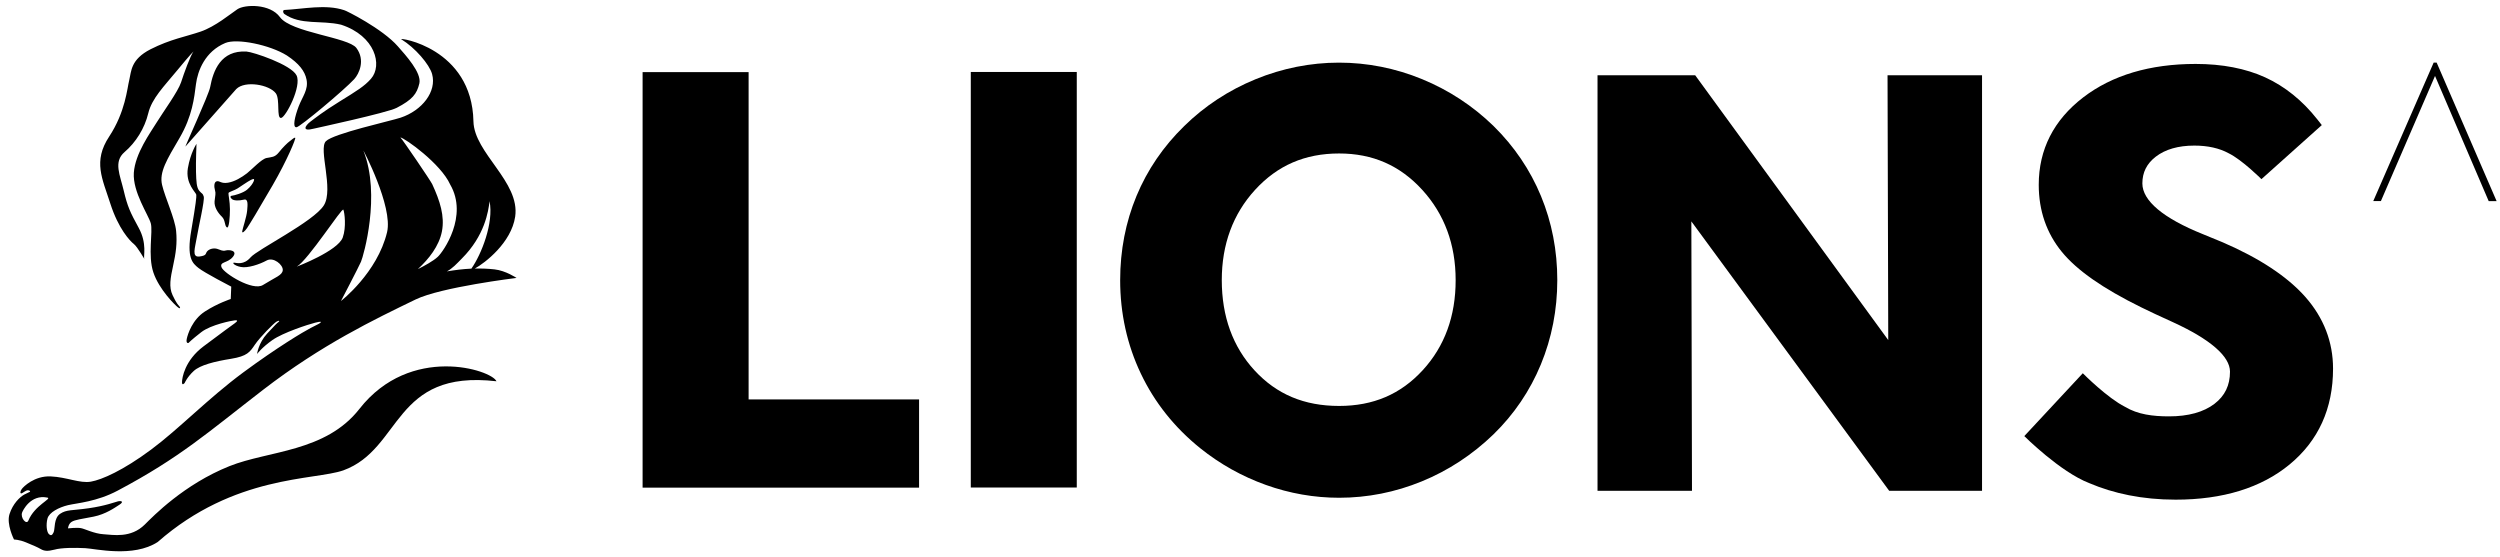 <?xml version="1.0" encoding="utf-8"?>
<!-- Generator: Adobe Illustrator 14.0.0, SVG Export Plug-In . SVG Version: 6.00 Build 43363)  -->
<!DOCTYPE svg PUBLIC "-//W3C//DTD SVG 1.1//EN" "http://www.w3.org/Graphics/SVG/1.1/DTD/svg11.dtd">
<svg version="1.1" id="レイヤー_1" xmlns="http://www.w3.org/2000/svg" xmlns:xlink="http://www.w3.org/1999/xlink" x="0px"
	 y="0px" width="342.333px" height="76.334px" viewBox="28.5 111.5 342.333 76.334"
	 enable-background="new 28.5 111.5 342.333 76.334" xml:space="preserve">
<g id="Guides" display="none">
	<path display="inline" fill="#107031" d="M198.125,208.141c0-4.042-0.75-7.911-2.234-11.502c-1.479-3.583-3.667-6.816-6.496-9.598
		c-2.82-2.748-6.107-4.906-9.77-6.415c-7.359-3.035-15.46-3.014-22.816,0c-3.692,1.513-6.984,3.671-9.778,6.419
		c-2.854,2.782-5.054,6.007-6.533,9.576c-1.484,3.574-2.234,7.448-2.234,11.524h13.914c0-4.898,1.534-9.059,4.564-12.367
		c3.069-3.347,6.829-4.974,11.503-4.974c4.598,0,8.329,1.631,11.393,4.99c3.03,3.322,4.564,7.474,4.564,12.351h13.922V208.141z"/>
	<path display="inline" fill="#107031" d="M184.215,121.524c0-4.042-0.75-7.911-2.234-11.503c-1.479-3.582-3.667-6.815-6.495-9.597
		c-2.82-2.749-6.107-4.906-9.771-6.416c-7.359-3.034-15.46-3.014-22.815,0c-3.692,1.514-6.984,3.672-9.779,6.42
		c-2.854,2.781-5.054,6.006-6.533,9.576c-1.483,3.574-2.234,7.448-2.234,11.523h13.914c0-4.897,1.534-9.058,4.565-12.366
		c3.068-3.347,6.828-4.974,11.502-4.974c4.599,0,8.329,1.631,11.393,4.99c3.031,3.321,4.565,7.474,4.565,12.35h13.922V121.524z"/>
	<path display="inline" fill="#107031" d="M29.926,136.554c-4.042,0-7.912,0.751-11.502,2.234c-3.583,1.479-6.816,3.667-9.598,6.495
		c-2.748,2.819-4.906,6.107-6.415,9.771c-3.035,7.359-3.014,15.46,0,22.815c1.513,3.692,3.671,6.984,6.419,9.778
		c2.782,2.854,6.006,5.054,9.576,6.533c3.574,1.479,7.448,2.234,11.524,2.234v-13.914c-4.898,0-9.058-1.534-12.367-4.564
		c-3.347-3.068-4.974-6.828-4.974-11.503c0-4.599,1.631-8.328,4.991-11.393c3.321-3.03,7.473-4.565,12.35-4.565v-13.922H29.926z"/>
	<path display="inline" fill="#107031" d="M377.66,134.026c-4.041,0-7.911,0.75-11.502,2.233c-3.583,1.479-6.816,3.667-9.598,6.495
		c-2.748,2.82-4.906,6.107-6.415,9.771c-3.034,7.359-3.014,15.461,0,22.815c1.513,3.692,3.671,6.984,6.419,9.779
		c2.782,2.854,6.007,5.054,9.576,6.533c3.574,1.479,7.448,2.233,11.524,2.233v-13.913c-4.897,0-9.058-1.534-12.366-4.565
		c-3.348-3.068-4.975-6.828-4.975-11.502c0-4.599,1.631-8.329,4.99-11.394c3.322-3.03,7.474-4.564,12.351-4.564v-13.922H377.66z"/>
</g>
<g id="Layer_1">
	<g>
		<polygon points="154.352,178.274 116.493,178.274 116.493,121.376 131.009,121.376 131.009,166.194 154.352,166.194 		"/>
		<rect x="161.433" y="121.355" width="14.512" height="56.902"/>
		<path d="M239.516,138.359c-1.48-3.583-3.668-6.816-6.496-9.598c-2.819-2.748-6.107-4.906-9.77-6.415
			c-7.359-3.035-15.461-3.014-22.816,0c-3.692,1.513-6.984,3.671-9.779,6.419c-2.854,2.782-5.054,6.007-6.533,9.576
			c-1.483,3.574-2.234,7.448-2.234,11.524c0,4.543,0.953,8.847,2.828,12.788c1.872,3.945,4.603,7.376,8.118,10.208
			c2.714,2.18,5.741,3.874,9,5.041c3.258,1.168,6.634,1.758,10.035,1.758c3.878,0,7.688-0.754,11.317-2.242
			c3.625-1.479,6.934-3.65,9.833-6.453c2.803-2.731,4.982-5.947,6.475-9.56s2.251-7.498,2.251-11.545
			C241.749,145.819,240.999,141.949,239.516,138.359z M223.321,162.19c-3.026,3.296-6.773,4.897-11.452,4.897
			c-4.775,0-8.561-1.589-11.578-4.864c-2.98-3.232-4.489-7.393-4.489-12.366c0-4.897,1.534-9.058,4.565-12.367
			c3.069-3.347,6.829-4.974,11.502-4.974c4.599,0,8.329,1.632,11.393,4.991c3.031,3.321,4.565,7.473,4.565,12.35
			C227.832,154.788,226.314,158.936,223.321,162.19z"/>
		<polygon points="260.189,178.704 247.254,178.704 247.254,121.806 260.628,121.806 287.064,158.068 286.967,121.806 
			299.907,121.806 299.907,178.704 287.191,178.704 260.102,141.815 		"/>
		<path d="M338.166,136.031l8.266-7.401l-0.615-0.784c-2.044-2.588-4.447-4.522-7.141-5.753c-2.676-1.219-5.875-1.838-9.521-1.838
			c-6.254,0-11.43,1.543-15.389,4.577c-4.041,3.103-6.094,7.132-6.094,11.975c0,3.532,1.066,6.622,3.169,9.188
			c2.065,2.525,5.623,5.008,10.87,7.592c1.101,0.544,2.567,1.23,4.346,2.035c5.104,2.336,7.803,4.679,7.803,6.773
			c0,1.863-0.691,3.301-2.117,4.396c-1.491,1.143-3.59,1.724-6.237,1.724c-2.192,0-4.271-0.253-6.019-1.307
			c-2.373-1.188-5.637-4.446-5.783-4.598l-8.009,8.606c0,0,4.89,4.89,8.886,6.437c3.329,1.42,7.274,2.268,11.835,2.268
			c6.474,0,11.73-1.623,15.612-4.826c3.945-3.254,5.943-7.663,5.943-13.113c0-3.667-1.281-6.976-3.807-9.837
			c-2.457-2.773-6.25-5.281-11.275-7.452c-0.641-0.278-1.559-0.653-2.756-1.134c-5.412-2.175-8.273-4.573-8.273-6.942
			c0-1.509,0.602-2.71,1.837-3.663c1.307-1.007,3.085-1.517,5.286-1.517c1.842,0,3.418,0.354,4.691,1.049
			C335.52,133.385,338.166,136.031,338.166,136.031z"/>
	</g>
	<g>
		<g>
			<path d="M46.824,144.908c0.527,0.413,1.563,2.297,1.429,2.011c-0.139-0.3,0.421-2.053-0.754-4.207
				c-1.185-2.162-1.543-2.938-2.053-5.092c-0.51-2.171-1.438-3.958,0.105-5.294c1.56-1.332,2.756-3.262,3.25-5.311
				s2.141-3.663,3.987-5.909c1.842-2.238,2.209-2.559,2.209-2.559c-0.435,0.59-1.298,2.967-1.703,4.228
				c-0.417,1.26-2.419,4.004-3.321,5.463c-0.898,1.458-2.967,4.282-3.148,6.921c-0.169,2.63,2.002,5.774,2.322,6.912
				c0.32,1.143-0.434,4.422,0.358,6.744c0.78,2.322,2.98,4.493,3.372,4.779c0.392,0.271,0.308,0,0.172-0.168
				c-0.135-0.147-0.392-0.388-0.918-1.509c-0.527-1.113-0.291-2.36,0.076-4.047c0.371-1.69,0.573-3.052,0.409-4.742
				c-0.156-1.689-1.509-4.552-1.922-6.305c-0.413-1.745,0.649-3.461,2.398-6.44c1.745-2.989,2.006-5.51,2.242-7.355
				c0.236-1.847,1.244-4.48,4.025-5.644c1.606-0.662,6.086,0.253,8.426,1.715c1.652,1.096,2.461,2.129,2.689,3.296
				c0.278,1.375-0.556,2.323-1.079,3.68c-0.514,1.357-0.885,2.913-0.291,2.85c0.514-0.055,6.546-5.117,7.898-6.584
				c0.666-0.733,1.556-2.604,0.291-4.282c-1.104-1.454-8.932-2.107-10.457-4.211c-1.345-1.858-4.818-1.762-5.834-1.079
				c-0.948,0.633-3.026,2.378-5.045,3.064c-2.023,0.691-4.11,1.028-6.841,2.411c-2.731,1.399-2.626,3.014-2.913,4.198
				c-0.299,1.176-0.519,4.358-2.752,7.756c-2.247,3.405-0.94,5.753,0.16,9.192C44.716,142.83,46.293,144.495,46.824,144.908z
				 M61.669,143.151c-0.055,0.396,0.337,0.038,0.653-0.409c0.312-0.45,1.547-2.479,3.532-5.913c1.99-3.443,3.191-6.382,3.073-6.457
				c-0.118-0.08-0.413,0.206-0.729,0.446c-0.325,0.231-0.974,0.864-1.522,1.556c-0.543,0.683-0.995,0.623-1.682,0.763
				c-0.691,0.144-1.947,1.513-2.672,2.091c-0.729,0.564-1.69,1.142-2.592,1.289c-0.965,0.16-1.125-0.273-1.535-0.197
				c-0.409,0.08-0.396,0.754-0.257,1.227c0.143,0.472,0.025,0.683-0.055,1.509c-0.076,0.834,0.51,1.647,1.003,2.12
				c0.489,0.472,0.346,1.201,0.662,1.45c0.325,0.252,0.438-1.434,0.438-2.479c0-1.037-0.24-2.058-0.198-2.213
				c0.042-0.16,0.864-0.375,1.252-0.637c0.4-0.249,1.366-0.936,1.83-1.168c0.476-0.244,0.48-0.063,0.362,0.211
				c-0.118,0.274-0.384,0.695-0.906,1.139c-0.535,0.455-1.792,0.805-2.065,0.821c-0.278,0.025-0.257,0.266,0.021,0.48
				c0.278,0.215,0.974,0.215,1.593,0.063c0.624-0.169,0.544,0.645,0.468,1.505C62.264,141.207,61.732,142.763,61.669,143.151z
				 M75.203,114.881c4.679,1.521,5.72,5.56,4.097,7.405c-0.902,1.028-1.926,1.645-4.282,3.103c-2.352,1.458-3.279,2.221-4.03,2.782
				c-0.742,0.577-1.163,1.378,0.468,0.948c0.169-0.042,10.078-2.18,11.359-2.85c2.154-1.117,2.77-1.905,3.111-3.355
				c0.329-1.458-1.888-3.86-2.934-5.054c-2.104-2.423-7.145-4.944-7.372-4.969c-2.533-0.848-5.648-0.147-8.173-0.025
				c-0.274,0.013-0.177,0.43-0.029,0.535C69.673,114.99,72.434,114.232,75.203,114.881z M66.276,124.288
				c0.599,0.831,0.055,3.436,0.712,3.364c0.641-0.076,2.858-4.363,2.116-5.834c-0.742-1.476-5.956-3.199-6.841-3.258
				c-3.528-0.211-4.569,2.617-4.986,4.872c-0.182,1.021-3.545,8.35-3.38,8.127l6.955-7.865
				C62.057,122.489,65.404,123.092,66.276,124.288z M77.72,167.488c-4.641,5.935-12.455,5.703-17.795,7.84
				c-6.234,2.495-10.479,6.884-11.596,7.996c-1.914,1.901-4.337,1.412-5.644,1.332s-2.576-0.746-3.098-0.835
				c-0.527-0.109-1.774,0.03-1.774,0.03s0.038-0.595,0.493-0.89s1.378-0.393,3.014-0.717c1.644-0.329,2.892-1.214,3.541-1.636
				c0.658-0.426,0.232-0.561-0.202-0.459c-0.417,0.102-1.732,0.624-4.025,0.948c-2.293,0.333-3.014,0.16-3.899,0.759
				c-0.885,0.586-0.691,2.099-0.885,2.517c-0.198,0.426-0.358,0.526-0.653,0.261c-0.295-0.261-0.421-1.272-0.194-2.133
				c0.232-0.847,1.572-1.529,2.812-1.829c1.248-0.291,3.933-0.464,6.815-1.998c8.557-4.539,12.32-7.953,19.895-13.795
				c8.059-6.209,15.237-9.632,20.885-12.371c3.481-1.69,13.821-2.95,13.821-2.95s-1.475-1.004-3.018-1.172
				c-0.915-0.102-1.817-0.131-2.702-0.11c1.399-0.758,5.003-3.54,5.534-7.106c0.7-4.775-5.627-8.708-5.715-13.054
				c-0.202-10.103-10.348-11.523-9.884-11.241c1.909,1.168,3.861,3.448,4.223,4.768c0.658,2.381-1.353,4.986-4.308,5.969
				c-1.408,0.468-9.197,2.175-10.234,3.224c-1.058,1.046,1.1,6.555-0.278,8.78c-1.382,2.229-9.129,6.048-10.04,7.132
				c-0.923,1.074-1.901,0.754-2.234,0.721c-0.32-0.038-0.063,0.396,0.889,0.586c0.953,0.198,2.588-0.362,3.541-0.881
				c0.949-0.536,2.276,0.599,2.217,1.323c-0.072,0.712-0.965,0.936-2.71,2.027c-1.395,0.885-5.34-1.589-5.669-2.407
				c-0.325-0.817,0.826-0.548,1.543-1.441c0.716-0.876-0.527-1.012-0.982-0.876c-0.459,0.13-0.721-0.098-1.184-0.228
				c-0.451-0.131-1.042,0-1.34,0.332c-0.295,0.321,0,0.582-1.079,0.722c-1.083,0.122-0.586-1.185-0.358-2.593
				c0.228-1.407,1.117-5.138,0.953-5.627c-0.168-0.497-0.203-0.304-0.594-0.759c-0.396-0.464-0.422-1.281-0.464-2.617
				c-0.034-1.341,0.067-3.831,0.067-3.831s-0.817,1.209-1.18,3.329c-0.358,2.138,1.117,3.317,1.155,3.642
				c0.025,0.329-0.042,1.109-0.687,4.877c-0.662,3.769,0.156,4.489,0.982,5.146c0.813,0.657,4.489,2.555,4.489,2.555l-0.067,1.694
				c0,0-1.808,0.59-3.532,1.707c-1.728,1.112-2.36,3.106-2.495,3.764c-0.131,0.657,0.232,0.553,0.232,0.553s0.396-0.422,1.745-1.472
				c1.332-1.045,4.278-1.61,4.641-1.635c0.367-0.03,0.392,0.097-0.067,0.425c-0.459,0.325-1.669,1.21-4.249,3.141
				c-2.588,1.935-2.951,4.354-2.951,4.915c0,0.548,0.363,0.101,0.363,0.101s0.354-0.826,1.243-1.64
				c0.877-0.817,2.879-1.311,5.1-1.669c2.226-0.362,2.588-0.919,3.275-1.938c0.683-1.008,2.558-2.909,2.95-3.145
				c0.392-0.224,0.489-0.093,0.261,0.063c-0.228,0.169-0.354,0.3-1.542,1.577c-1.18,1.272-1.374,2.786-1.374,2.786
				s0.649-0.886,2.095-1.905c1.446-1.021,4.944-2.158,5.867-2.386c0.911-0.228,0.843-0.105,0.687,0.029
				c-0.16,0.131-0.27,0.164-1.286,0.688c-1.011,0.526-4.582,2.65-9.29,6.124c-4.801,3.558-8.725,7.676-12.582,10.542
				c-3.832,2.849-6.744,4.126-8.249,4.388c-1.504,0.261-3.275-0.62-5.509-0.721c-2.221-0.093-3.726,1.411-3.958,1.74
				c-0.231,0.324-0.231,0.62-0.038,0.586c0.202-0.038,0.561-0.426,0.889-0.426c0.32,0,0.295,0.198,0.295,0.198
				s-0.16,0.067-0.788,0.384c-0.624,0.341-1.572,1.26-2.027,2.672c-0.455,1.396,0.615,3.49,0.615,3.49s0.704,0,1.648,0.396
				c0.949,0.392,1.564,0.648,2.028,0.919c0.455,0.261,0.918,0.32,1.863,0.071c0.944-0.274,2.887-0.274,4.223-0.202
				c1.345,0.063,6.576,1.336,9.918-0.848c10.487-9.209,21.463-8.421,25.408-9.804c8.084-2.938,6.752-13.854,20.974-12.202
				C95.84,162.156,84.716,158.569,77.72,167.488z M91.734,146.91c3.153-3.148,3.642-6.482,3.802-7.865
				c0.595,2.993-1.117,7.288-2.487,9.239c-1.167,0.055-2.297,0.198-3.355,0.38C90.482,148.239,91.001,147.653,91.734,146.91z
				 M90.146,136.769c2.503,4.313-0.944,9.202-1.703,9.901c-0.615,0.577-1.875,1.261-2.727,1.682c1.509-1.396,2.9-3.136,3.3-5.172
				c0.396-2.078-0.257-4.147-1.336-6.474c-0.207-0.443-4.021-6.065-4.358-6.391C83.958,130.421,88.855,133.903,90.146,136.769z
				 M78.272,132.154c-0.147-0.362,4.063,7.612,3.233,11.132c-1.336,5.581-6.318,9.434-6.318,9.434s2.39-4.569,2.744-5.379
				C78.285,146.523,80.666,138.215,78.272,132.154z M69.138,148.011c1.584-0.928,6.217-8.178,6.381-7.794
				c0.165,0.379,0.421,2.395-0.084,3.802C74.765,145.869,69.138,148.011,69.138,148.011z M32.388,182.78
				c-0.266,0.646-1.129-0.379-0.86-1.1c0.067-0.202,1.138-2.533,3.473-2.04C35.646,179.779,33.231,180.706,32.388,182.78z"/>
		</g>
	</g>
	<polygon points="362.158,120.073 361.749,120.073 353.479,139.032 354.525,139.032 361.935,121.899 369.285,139.041 
		370.369,139.041 	"/>
</g>
</svg>
